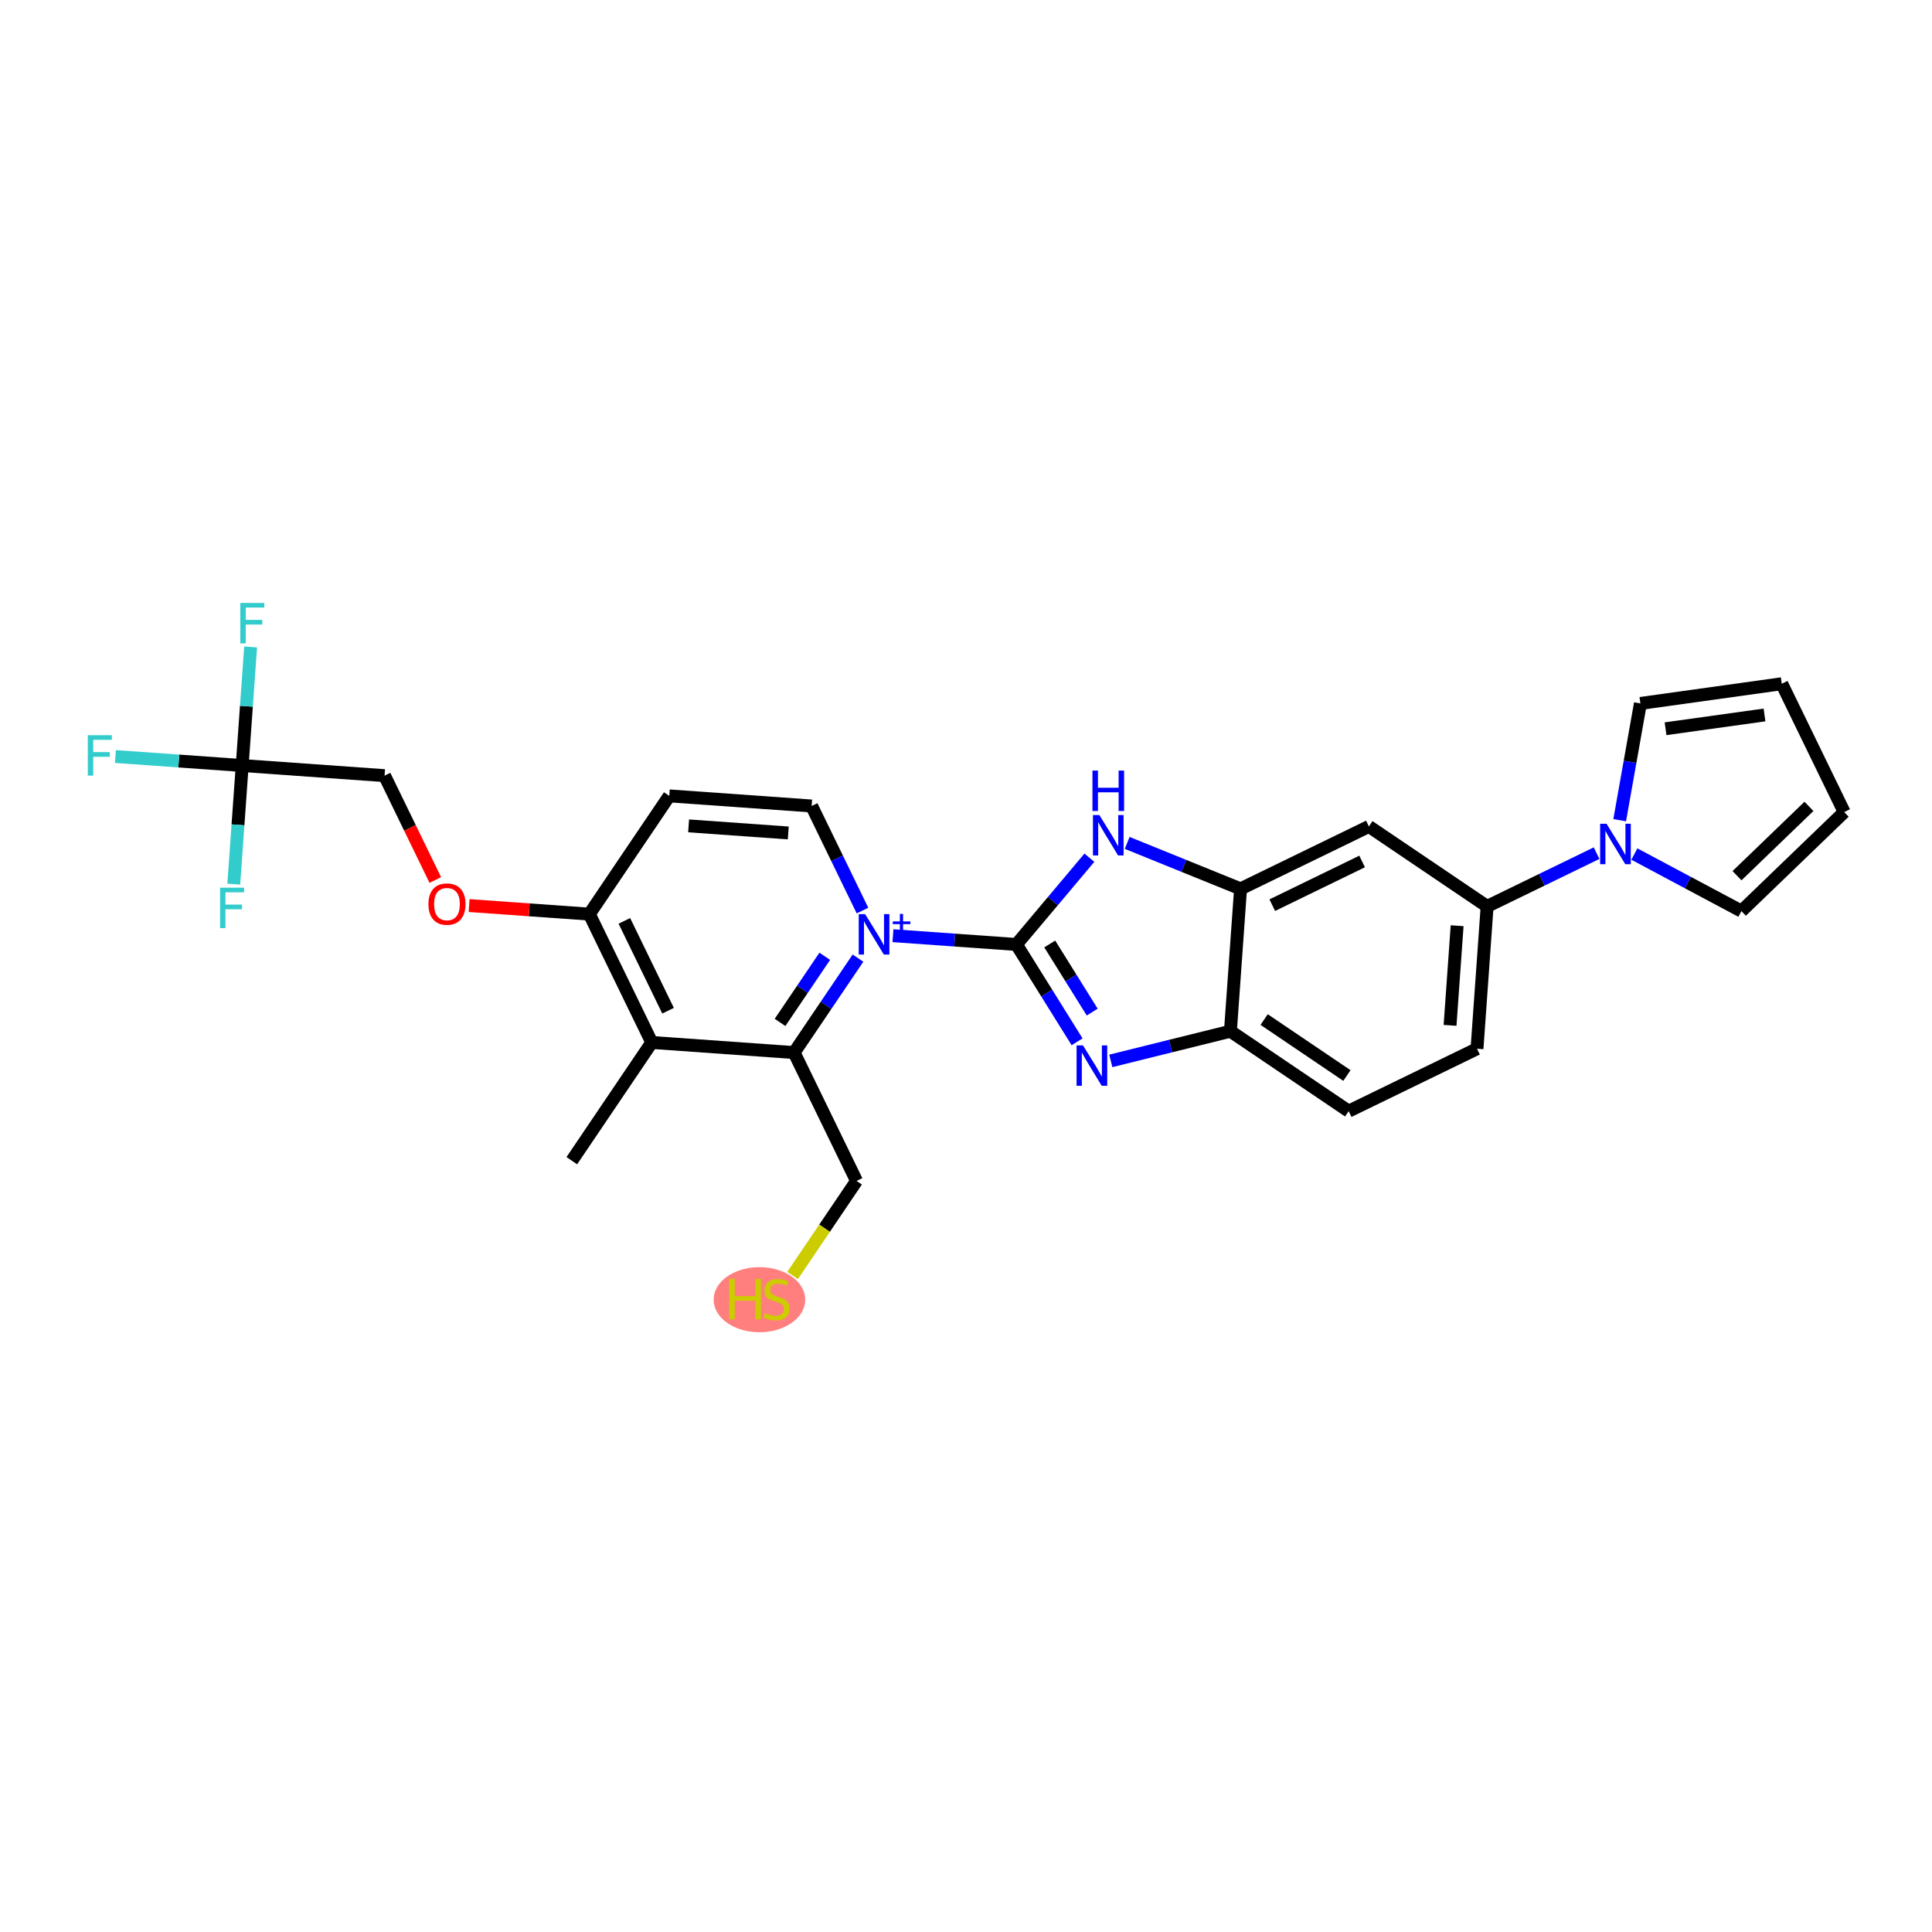 <?xml version='1.0' encoding='iso-8859-1'?>
<svg version='1.1' baseProfile='full'
              xmlns='http://www.w3.org/2000/svg'
                      xmlns:rdkit='http://www.rdkit.org/xml'
                      xmlns:xlink='http://www.w3.org/1999/xlink'
                  xml:space='preserve'
width='300px' height='300px' viewBox='0 0 300 300'>
<!-- END OF HEADER -->
<rect style='opacity:1.0;fill:#FFFFFF;stroke:none' width='300' height='300' x='0' y='0'> </rect>
<rect style='opacity:1.0;fill:#FFFFFF;stroke:none' width='300' height='300' x='0' y='0'> </rect>
<ellipse cx='117.924' cy='201.816' rx='6.613' ry='4.557'  style='fill:#FF7F7F;fill-rule:evenodd;stroke:#FF7F7F;stroke-width:1.0px;stroke-linecap:butt;stroke-linejoin:miter;stroke-opacity:1' />
<path class='bond-0 atom-0 atom-1' d='M 88.79,180.231 L 101.204,161.872' style='fill:none;fill-rule:evenodd;stroke:#000000;stroke-width:2.0px;stroke-linecap:butt;stroke-linejoin:miter;stroke-opacity:1' />
<path class='bond-1 atom-1 atom-2' d='M 101.204,161.872 L 91.512,141.943' style='fill:none;fill-rule:evenodd;stroke:#000000;stroke-width:2.0px;stroke-linecap:butt;stroke-linejoin:miter;stroke-opacity:1' />
<path class='bond-1 atom-1 atom-2' d='M 103.736,156.944 L 96.951,142.994' style='fill:none;fill-rule:evenodd;stroke:#000000;stroke-width:2.0px;stroke-linecap:butt;stroke-linejoin:miter;stroke-opacity:1' />
<path class='bond-28 atom-26 atom-1' d='M 123.309,163.443 L 101.204,161.872' style='fill:none;fill-rule:evenodd;stroke:#000000;stroke-width:2.0px;stroke-linecap:butt;stroke-linejoin:miter;stroke-opacity:1' />
<path class='bond-2 atom-2 atom-3' d='M 91.512,141.943 L 82.176,141.279' style='fill:none;fill-rule:evenodd;stroke:#000000;stroke-width:2.0px;stroke-linecap:butt;stroke-linejoin:miter;stroke-opacity:1' />
<path class='bond-2 atom-2 atom-3' d='M 82.176,141.279 L 72.841,140.616' style='fill:none;fill-rule:evenodd;stroke:#FF0000;stroke-width:2.0px;stroke-linecap:butt;stroke-linejoin:miter;stroke-opacity:1' />
<path class='bond-8 atom-2 atom-9' d='M 91.512,141.943 L 103.925,123.584' style='fill:none;fill-rule:evenodd;stroke:#000000;stroke-width:2.0px;stroke-linecap:butt;stroke-linejoin:miter;stroke-opacity:1' />
<path class='bond-3 atom-3 atom-4' d='M 67.593,136.644 L 63.653,128.543' style='fill:none;fill-rule:evenodd;stroke:#FF0000;stroke-width:2.0px;stroke-linecap:butt;stroke-linejoin:miter;stroke-opacity:1' />
<path class='bond-3 atom-3 atom-4' d='M 63.653,128.543 L 59.714,120.442' style='fill:none;fill-rule:evenodd;stroke:#000000;stroke-width:2.0px;stroke-linecap:butt;stroke-linejoin:miter;stroke-opacity:1' />
<path class='bond-4 atom-4 atom-5' d='M 59.714,120.442 L 37.608,118.871' style='fill:none;fill-rule:evenodd;stroke:#000000;stroke-width:2.0px;stroke-linecap:butt;stroke-linejoin:miter;stroke-opacity:1' />
<path class='bond-5 atom-5 atom-6' d='M 37.608,118.871 L 27.765,118.171' style='fill:none;fill-rule:evenodd;stroke:#000000;stroke-width:2.0px;stroke-linecap:butt;stroke-linejoin:miter;stroke-opacity:1' />
<path class='bond-5 atom-5 atom-6' d='M 27.765,118.171 L 17.922,117.472' style='fill:none;fill-rule:evenodd;stroke:#33CCCC;stroke-width:2.0px;stroke-linecap:butt;stroke-linejoin:miter;stroke-opacity:1' />
<path class='bond-6 atom-5 atom-7' d='M 37.608,118.871 L 38.262,109.664' style='fill:none;fill-rule:evenodd;stroke:#000000;stroke-width:2.0px;stroke-linecap:butt;stroke-linejoin:miter;stroke-opacity:1' />
<path class='bond-6 atom-5 atom-7' d='M 38.262,109.664 L 38.917,100.457' style='fill:none;fill-rule:evenodd;stroke:#33CCCC;stroke-width:2.0px;stroke-linecap:butt;stroke-linejoin:miter;stroke-opacity:1' />
<path class='bond-7 atom-5 atom-8' d='M 37.608,118.871 L 36.954,128.078' style='fill:none;fill-rule:evenodd;stroke:#000000;stroke-width:2.0px;stroke-linecap:butt;stroke-linejoin:miter;stroke-opacity:1' />
<path class='bond-7 atom-5 atom-8' d='M 36.954,128.078 L 36.299,137.285' style='fill:none;fill-rule:evenodd;stroke:#33CCCC;stroke-width:2.0px;stroke-linecap:butt;stroke-linejoin:miter;stroke-opacity:1' />
<path class='bond-9 atom-9 atom-10' d='M 103.925,123.584 L 126.031,125.155' style='fill:none;fill-rule:evenodd;stroke:#000000;stroke-width:2.0px;stroke-linecap:butt;stroke-linejoin:miter;stroke-opacity:1' />
<path class='bond-9 atom-9 atom-10' d='M 106.927,128.241 L 122.401,129.341' style='fill:none;fill-rule:evenodd;stroke:#000000;stroke-width:2.0px;stroke-linecap:butt;stroke-linejoin:miter;stroke-opacity:1' />
<path class='bond-10 atom-10 atom-11' d='M 126.031,125.155 L 129.979,133.274' style='fill:none;fill-rule:evenodd;stroke:#000000;stroke-width:2.0px;stroke-linecap:butt;stroke-linejoin:miter;stroke-opacity:1' />
<path class='bond-10 atom-10 atom-11' d='M 129.979,133.274 L 133.927,141.393' style='fill:none;fill-rule:evenodd;stroke:#0000FF;stroke-width:2.0px;stroke-linecap:butt;stroke-linejoin:miter;stroke-opacity:1' />
<path class='bond-11 atom-11 atom-12' d='M 138.657,145.293 L 148.243,145.975' style='fill:none;fill-rule:evenodd;stroke:#0000FF;stroke-width:2.0px;stroke-linecap:butt;stroke-linejoin:miter;stroke-opacity:1' />
<path class='bond-11 atom-11 atom-12' d='M 148.243,145.975 L 157.829,146.656' style='fill:none;fill-rule:evenodd;stroke:#000000;stroke-width:2.0px;stroke-linecap:butt;stroke-linejoin:miter;stroke-opacity:1' />
<path class='bond-25 atom-11 atom-26' d='M 133.226,148.777 L 128.268,156.11' style='fill:none;fill-rule:evenodd;stroke:#0000FF;stroke-width:2.0px;stroke-linecap:butt;stroke-linejoin:miter;stroke-opacity:1' />
<path class='bond-25 atom-11 atom-26' d='M 128.268,156.11 L 123.309,163.443' style='fill:none;fill-rule:evenodd;stroke:#000000;stroke-width:2.0px;stroke-linecap:butt;stroke-linejoin:miter;stroke-opacity:1' />
<path class='bond-25 atom-11 atom-26' d='M 128.067,148.494 L 124.596,153.628' style='fill:none;fill-rule:evenodd;stroke:#0000FF;stroke-width:2.0px;stroke-linecap:butt;stroke-linejoin:miter;stroke-opacity:1' />
<path class='bond-25 atom-11 atom-26' d='M 124.596,153.628 L 121.125,158.761' style='fill:none;fill-rule:evenodd;stroke:#000000;stroke-width:2.0px;stroke-linecap:butt;stroke-linejoin:miter;stroke-opacity:1' />
<path class='bond-12 atom-12 atom-13' d='M 157.829,146.656 L 162.539,154.214' style='fill:none;fill-rule:evenodd;stroke:#000000;stroke-width:2.0px;stroke-linecap:butt;stroke-linejoin:miter;stroke-opacity:1' />
<path class='bond-12 atom-12 atom-13' d='M 162.539,154.214 L 167.25,161.771' style='fill:none;fill-rule:evenodd;stroke:#0000FF;stroke-width:2.0px;stroke-linecap:butt;stroke-linejoin:miter;stroke-opacity:1' />
<path class='bond-12 atom-12 atom-13' d='M 163.003,146.579 L 166.301,151.869' style='fill:none;fill-rule:evenodd;stroke:#000000;stroke-width:2.0px;stroke-linecap:butt;stroke-linejoin:miter;stroke-opacity:1' />
<path class='bond-12 atom-12 atom-13' d='M 166.301,151.869 L 169.598,157.159' style='fill:none;fill-rule:evenodd;stroke:#0000FF;stroke-width:2.0px;stroke-linecap:butt;stroke-linejoin:miter;stroke-opacity:1' />
<path class='bond-29 atom-25 atom-12' d='M 169.159,133.184 L 163.494,139.92' style='fill:none;fill-rule:evenodd;stroke:#0000FF;stroke-width:2.0px;stroke-linecap:butt;stroke-linejoin:miter;stroke-opacity:1' />
<path class='bond-29 atom-25 atom-12' d='M 163.494,139.92 L 157.829,146.656' style='fill:none;fill-rule:evenodd;stroke:#000000;stroke-width:2.0px;stroke-linecap:butt;stroke-linejoin:miter;stroke-opacity:1' />
<path class='bond-13 atom-13 atom-14' d='M 172.485,164.735 L 181.773,162.431' style='fill:none;fill-rule:evenodd;stroke:#0000FF;stroke-width:2.0px;stroke-linecap:butt;stroke-linejoin:miter;stroke-opacity:1' />
<path class='bond-13 atom-13 atom-14' d='M 181.773,162.431 L 191.06,160.127' style='fill:none;fill-rule:evenodd;stroke:#000000;stroke-width:2.0px;stroke-linecap:butt;stroke-linejoin:miter;stroke-opacity:1' />
<path class='bond-14 atom-14 atom-15' d='M 191.06,160.127 L 209.419,172.54' style='fill:none;fill-rule:evenodd;stroke:#000000;stroke-width:2.0px;stroke-linecap:butt;stroke-linejoin:miter;stroke-opacity:1' />
<path class='bond-14 atom-14 atom-15' d='M 196.297,158.317 L 209.148,167.006' style='fill:none;fill-rule:evenodd;stroke:#000000;stroke-width:2.0px;stroke-linecap:butt;stroke-linejoin:miter;stroke-opacity:1' />
<path class='bond-30 atom-24 atom-14' d='M 192.631,138.021 L 191.06,160.127' style='fill:none;fill-rule:evenodd;stroke:#000000;stroke-width:2.0px;stroke-linecap:butt;stroke-linejoin:miter;stroke-opacity:1' />
<path class='bond-15 atom-15 atom-16' d='M 209.419,172.54 L 229.348,162.848' style='fill:none;fill-rule:evenodd;stroke:#000000;stroke-width:2.0px;stroke-linecap:butt;stroke-linejoin:miter;stroke-opacity:1' />
<path class='bond-16 atom-16 atom-17' d='M 229.348,162.848 L 230.919,140.742' style='fill:none;fill-rule:evenodd;stroke:#000000;stroke-width:2.0px;stroke-linecap:butt;stroke-linejoin:miter;stroke-opacity:1' />
<path class='bond-16 atom-16 atom-17' d='M 225.163,159.218 L 226.263,143.744' style='fill:none;fill-rule:evenodd;stroke:#000000;stroke-width:2.0px;stroke-linecap:butt;stroke-linejoin:miter;stroke-opacity:1' />
<path class='bond-17 atom-17 atom-18' d='M 230.919,140.742 L 239.417,136.609' style='fill:none;fill-rule:evenodd;stroke:#000000;stroke-width:2.0px;stroke-linecap:butt;stroke-linejoin:miter;stroke-opacity:1' />
<path class='bond-17 atom-17 atom-18' d='M 239.417,136.609 L 247.915,132.477' style='fill:none;fill-rule:evenodd;stroke:#0000FF;stroke-width:2.0px;stroke-linecap:butt;stroke-linejoin:miter;stroke-opacity:1' />
<path class='bond-22 atom-17 atom-23' d='M 230.919,140.742 L 212.561,128.329' style='fill:none;fill-rule:evenodd;stroke:#000000;stroke-width:2.0px;stroke-linecap:butt;stroke-linejoin:miter;stroke-opacity:1' />
<path class='bond-18 atom-18 atom-19' d='M 251.504,127.358 L 253.113,118.294' style='fill:none;fill-rule:evenodd;stroke:#0000FF;stroke-width:2.0px;stroke-linecap:butt;stroke-linejoin:miter;stroke-opacity:1' />
<path class='bond-18 atom-18 atom-19' d='M 253.113,118.294 L 254.722,109.229' style='fill:none;fill-rule:evenodd;stroke:#000000;stroke-width:2.0px;stroke-linecap:butt;stroke-linejoin:miter;stroke-opacity:1' />
<path class='bond-31 atom-22 atom-18' d='M 270.405,141.476 L 262.094,137.045' style='fill:none;fill-rule:evenodd;stroke:#000000;stroke-width:2.0px;stroke-linecap:butt;stroke-linejoin:miter;stroke-opacity:1' />
<path class='bond-31 atom-22 atom-18' d='M 262.094,137.045 L 253.783,132.614' style='fill:none;fill-rule:evenodd;stroke:#0000FF;stroke-width:2.0px;stroke-linecap:butt;stroke-linejoin:miter;stroke-opacity:1' />
<path class='bond-19 atom-19 atom-20' d='M 254.722,109.229 L 276.671,106.17' style='fill:none;fill-rule:evenodd;stroke:#000000;stroke-width:2.0px;stroke-linecap:butt;stroke-linejoin:miter;stroke-opacity:1' />
<path class='bond-19 atom-19 atom-20' d='M 258.626,113.16 L 273.991,111.019' style='fill:none;fill-rule:evenodd;stroke:#000000;stroke-width:2.0px;stroke-linecap:butt;stroke-linejoin:miter;stroke-opacity:1' />
<path class='bond-20 atom-20 atom-21' d='M 276.671,106.17 L 286.364,126.1' style='fill:none;fill-rule:evenodd;stroke:#000000;stroke-width:2.0px;stroke-linecap:butt;stroke-linejoin:miter;stroke-opacity:1' />
<path class='bond-21 atom-21 atom-22' d='M 286.364,126.1 L 270.405,141.476' style='fill:none;fill-rule:evenodd;stroke:#000000;stroke-width:2.0px;stroke-linecap:butt;stroke-linejoin:miter;stroke-opacity:1' />
<path class='bond-21 atom-21 atom-22' d='M 280.894,125.214 L 269.723,135.978' style='fill:none;fill-rule:evenodd;stroke:#000000;stroke-width:2.0px;stroke-linecap:butt;stroke-linejoin:miter;stroke-opacity:1' />
<path class='bond-23 atom-23 atom-24' d='M 212.561,128.329 L 192.631,138.021' style='fill:none;fill-rule:evenodd;stroke:#000000;stroke-width:2.0px;stroke-linecap:butt;stroke-linejoin:miter;stroke-opacity:1' />
<path class='bond-23 atom-23 atom-24' d='M 211.51,133.768 L 197.559,140.553' style='fill:none;fill-rule:evenodd;stroke:#000000;stroke-width:2.0px;stroke-linecap:butt;stroke-linejoin:miter;stroke-opacity:1' />
<path class='bond-24 atom-24 atom-25' d='M 192.631,138.021 L 183.829,134.453' style='fill:none;fill-rule:evenodd;stroke:#000000;stroke-width:2.0px;stroke-linecap:butt;stroke-linejoin:miter;stroke-opacity:1' />
<path class='bond-24 atom-24 atom-25' d='M 183.829,134.453 L 175.027,130.885' style='fill:none;fill-rule:evenodd;stroke:#0000FF;stroke-width:2.0px;stroke-linecap:butt;stroke-linejoin:miter;stroke-opacity:1' />
<path class='bond-26 atom-26 atom-27' d='M 123.309,163.443 L 133.002,183.373' style='fill:none;fill-rule:evenodd;stroke:#000000;stroke-width:2.0px;stroke-linecap:butt;stroke-linejoin:miter;stroke-opacity:1' />
<path class='bond-27 atom-27 atom-28' d='M 133.002,183.373 L 128.037,190.715' style='fill:none;fill-rule:evenodd;stroke:#000000;stroke-width:2.0px;stroke-linecap:butt;stroke-linejoin:miter;stroke-opacity:1' />
<path class='bond-27 atom-27 atom-28' d='M 128.037,190.715 L 123.073,198.057' style='fill:none;fill-rule:evenodd;stroke:#CCCC00;stroke-width:2.0px;stroke-linecap:butt;stroke-linejoin:miter;stroke-opacity:1' />
<path  class='atom-3' d='M 66.525 140.389
Q 66.525 138.882, 67.27 138.04
Q 68.014 137.198, 69.406 137.198
Q 70.798 137.198, 71.542 138.04
Q 72.287 138.882, 72.287 140.389
Q 72.287 141.914, 71.533 142.783
Q 70.78 143.643, 69.406 143.643
Q 68.023 143.643, 67.27 142.783
Q 66.525 141.923, 66.525 140.389
M 69.406 142.934
Q 70.363 142.934, 70.877 142.295
Q 71.4 141.648, 71.4 140.389
Q 71.4 139.157, 70.877 138.537
Q 70.363 137.907, 69.406 137.907
Q 68.448 137.907, 67.925 138.528
Q 67.411 139.148, 67.411 140.389
Q 67.411 141.657, 67.925 142.295
Q 68.448 142.934, 69.406 142.934
' fill='#FF0000'/>
<path  class='atom-6' d='M 13.636 114.162
L 17.368 114.162
L 17.368 114.88
L 14.479 114.88
L 14.479 116.786
L 17.049 116.786
L 17.049 117.513
L 14.479 117.513
L 14.479 120.438
L 13.636 120.438
L 13.636 114.162
' fill='#33CCCC'/>
<path  class='atom-7' d='M 37.313 93.627
L 41.045 93.627
L 41.045 94.345
L 38.155 94.345
L 38.155 96.251
L 40.726 96.251
L 40.726 96.978
L 38.155 96.978
L 38.155 99.903
L 37.313 99.903
L 37.313 93.627
' fill='#33CCCC'/>
<path  class='atom-8' d='M 34.171 137.839
L 37.903 137.839
L 37.903 138.557
L 35.013 138.557
L 35.013 140.462
L 37.584 140.462
L 37.584 141.189
L 35.013 141.189
L 35.013 144.115
L 34.171 144.115
L 34.171 137.839
' fill='#33CCCC'/>
<path  class='atom-11' d='M 134.336 141.947
L 136.392 145.271
Q 136.596 145.599, 136.924 146.193
Q 137.252 146.787, 137.27 146.822
L 137.27 141.947
L 138.103 141.947
L 138.103 148.223
L 137.243 148.223
L 135.036 144.589
Q 134.779 144.163, 134.504 143.675
Q 134.238 143.188, 134.158 143.037
L 134.158 148.223
L 133.343 148.223
L 133.343 141.947
L 134.336 141.947
' fill='#0000FF'/>
<path  class='atom-11' d='M 138.63 143.078
L 139.735 143.078
L 139.735 141.914
L 140.227 141.914
L 140.227 143.078
L 141.362 143.078
L 141.362 143.499
L 140.227 143.499
L 140.227 144.67
L 139.735 144.67
L 139.735 143.499
L 138.63 143.499
L 138.63 143.078
' fill='#0000FF'/>
<path  class='atom-13' d='M 168.164 162.325
L 170.22 165.649
Q 170.424 165.977, 170.752 166.571
Q 171.08 167.165, 171.098 167.201
L 171.098 162.325
L 171.931 162.325
L 171.931 168.601
L 171.071 168.601
L 168.864 164.967
Q 168.607 164.541, 168.332 164.054
Q 168.066 163.566, 167.986 163.416
L 167.986 168.601
L 167.171 168.601
L 167.171 162.325
L 168.164 162.325
' fill='#0000FF'/>
<path  class='atom-18' d='M 249.462 127.912
L 251.518 131.236
Q 251.722 131.564, 252.05 132.158
Q 252.378 132.752, 252.396 132.787
L 252.396 127.912
L 253.229 127.912
L 253.229 134.188
L 252.369 134.188
L 250.162 130.553
Q 249.905 130.128, 249.63 129.64
Q 249.364 129.153, 249.284 129.002
L 249.284 134.188
L 248.469 134.188
L 248.469 127.912
L 249.462 127.912
' fill='#0000FF'/>
<path  class='atom-25' d='M 170.706 126.558
L 172.762 129.882
Q 172.966 130.21, 173.294 130.804
Q 173.622 131.398, 173.64 131.433
L 173.64 126.558
L 174.473 126.558
L 174.473 132.834
L 173.613 132.834
L 171.406 129.199
Q 171.149 128.774, 170.874 128.286
Q 170.608 127.799, 170.528 127.648
L 170.528 132.834
L 169.713 132.834
L 169.713 126.558
L 170.706 126.558
' fill='#0000FF'/>
<path  class='atom-25' d='M 169.638 119.654
L 170.489 119.654
L 170.489 122.322
L 173.697 122.322
L 173.697 119.654
L 174.548 119.654
L 174.548 125.93
L 173.697 125.93
L 173.697 123.031
L 170.489 123.031
L 170.489 125.93
L 169.638 125.93
L 169.638 119.654
' fill='#0000FF'/>
<path  class='atom-28' d='M 113.248 198.594
L 114.099 198.594
L 114.099 201.262
L 117.308 201.262
L 117.308 198.594
L 118.159 198.594
L 118.159 204.87
L 117.308 204.87
L 117.308 201.971
L 114.099 201.971
L 114.099 204.87
L 113.248 204.87
L 113.248 198.594
' fill='#CCCC00'/>
<path  class='atom-28' d='M 118.815 203.895
Q 118.886 203.921, 119.179 204.045
Q 119.471 204.169, 119.79 204.249
Q 120.118 204.32, 120.438 204.32
Q 121.031 204.32, 121.377 204.036
Q 121.723 203.744, 121.723 203.239
Q 121.723 202.893, 121.546 202.68
Q 121.377 202.467, 121.111 202.352
Q 120.845 202.237, 120.402 202.104
Q 119.844 201.935, 119.507 201.776
Q 119.179 201.616, 118.939 201.279
Q 118.709 200.943, 118.709 200.375
Q 118.709 199.586, 119.241 199.099
Q 119.782 198.611, 120.845 198.611
Q 121.572 198.611, 122.397 198.957
L 122.193 199.64
Q 121.439 199.329, 120.872 199.329
Q 120.26 199.329, 119.923 199.586
Q 119.587 199.835, 119.595 200.269
Q 119.595 200.606, 119.764 200.81
Q 119.941 201.014, 120.189 201.129
Q 120.446 201.244, 120.872 201.377
Q 121.439 201.554, 121.776 201.732
Q 122.113 201.909, 122.352 202.272
Q 122.601 202.627, 122.601 203.239
Q 122.601 204.107, 122.015 204.577
Q 121.439 205.038, 120.473 205.038
Q 119.915 205.038, 119.489 204.914
Q 119.072 204.799, 118.576 204.595
L 118.815 203.895
' fill='#CCCC00'/>
</svg>
